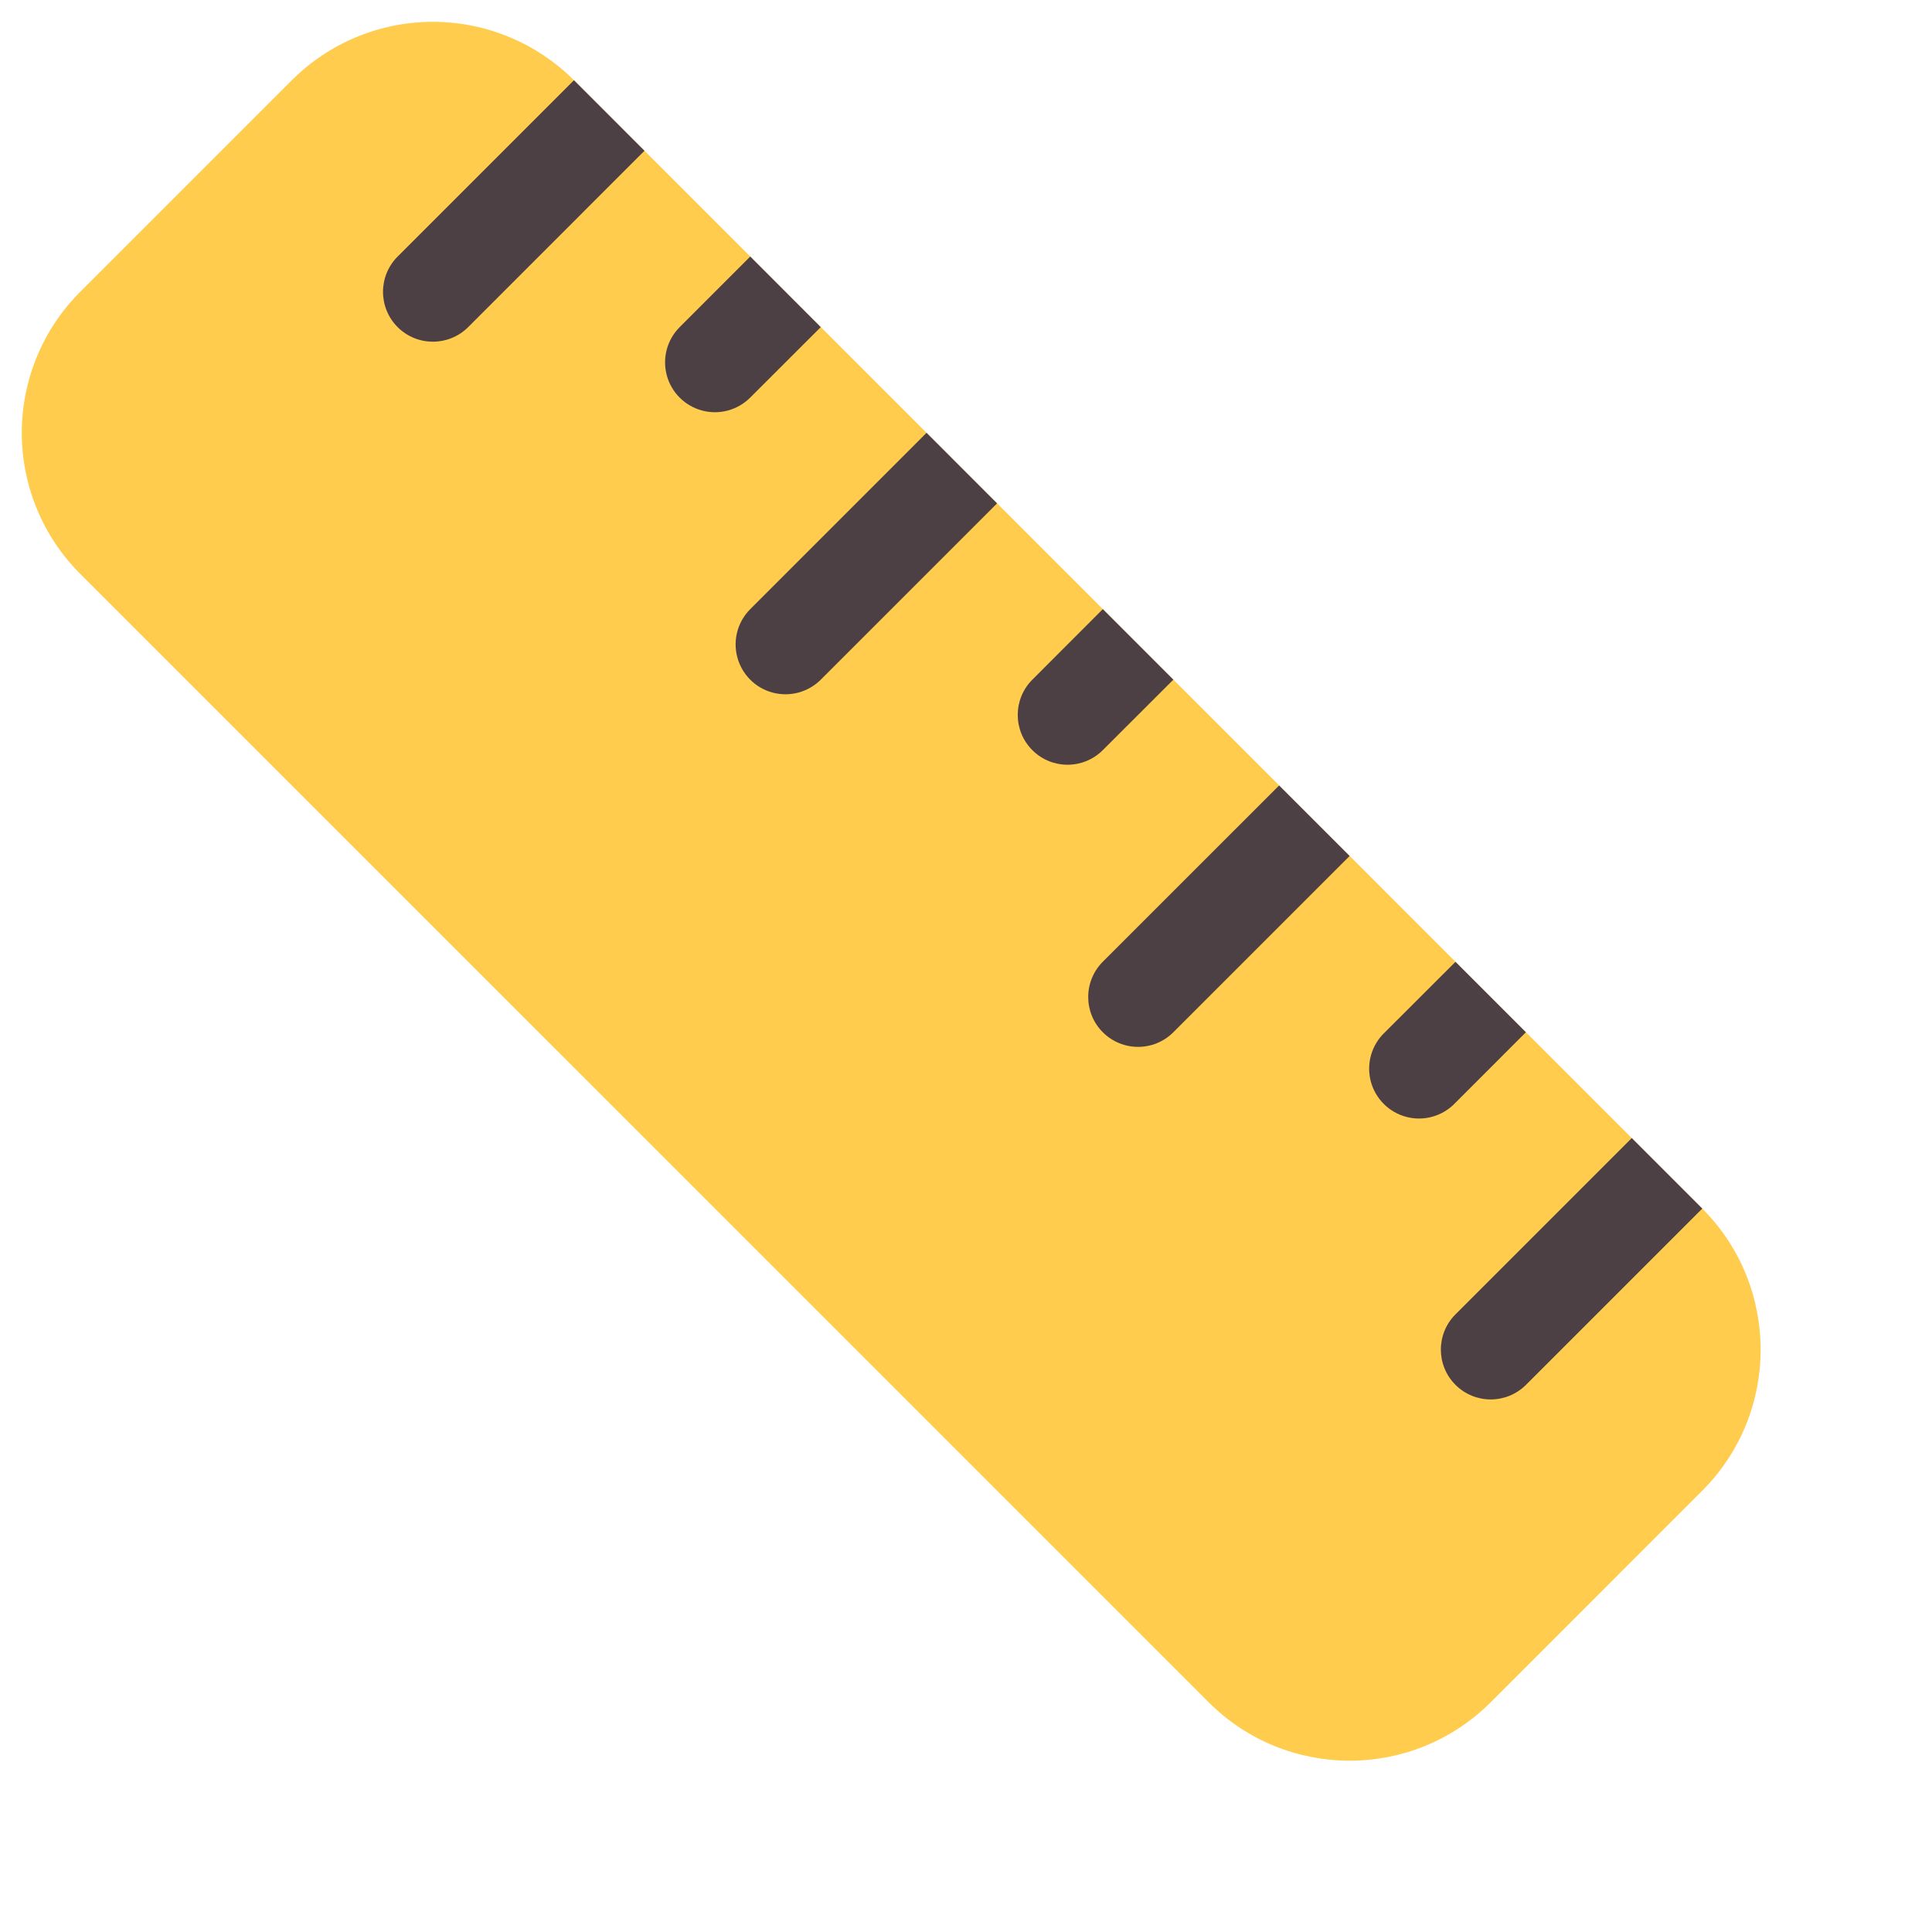 <?xml version="1.0" encoding="UTF-8" standalone="no"?>
<svg
   width="50mm"
   height="50mm"
   viewBox="0 0 50 50"
   version="1.1"
   id="svg2"
   sodipodi:docname="straight-ruler-twemoji.clipart.svg"
   inkscape:version="1.4 (86a8ad7, 2024-10-11)"
   xmlns:inkscape="http://www.inkscape.org/namespaces/inkscape"
   xmlns:sodipodi="http://sodipodi.sourceforge.net/DTD/sodipodi-0.dtd"
   xmlns="http://www.w3.org/2000/svg"
   xmlns:svg="http://www.w3.org/2000/svg">
  <sodipodi:namedview
     id="namedview2"
     pagecolor="#ffffff"
     bordercolor="#000000"
     borderopacity="0.25"
     inkscape:showpageshadow="2"
     inkscape:pageopacity="0.0"
     inkscape:pagecheckerboard="0"
     inkscape:deskcolor="#d1d1d1"
     inkscape:document-units="mm"
     inkscape:zoom="7.1490417"
     inkscape:cx="94.41825"
     inkscape:cy="94.41825"
     inkscape:window-width="3840"
     inkscape:window-height="1620"
     inkscape:window-x="152"
     inkscape:window-y="152"
     inkscape:window-maximized="0"
     inkscape:current-layer="svg2" />
  <defs
     id="defs2" />
  <path
     fill="#ffcc4d"
     d="M 38.579 44.055 C 36.563 46.07 33.296 46.07 31.28 44.055 L 2.076 14.852 C 1.108 13.884 0.564 12.571 0.564 11.202 C 0.564 9.833 1.108 8.52 2.076 7.552 L 7.552 2.077 C 8.52 1.109 9.833 0.565 11.202 0.565 C 12.572 0.565 13.885 1.109 14.854 2.076 L 44.055 31.278 C 46.068 33.295 46.069 36.563 44.054 38.579 Z "
     id="path1"
     style="stroke-width:1.291" />
  <path
     style="stroke-width:1.291;stroke:none;fill:#4d4044"
     d="M 39.492 35.84 C 38.988 36.343 38.172 36.343 37.668 35.84 C 37.164 35.337 37.163 34.52 37.667 34.016 L 42.23 29.453 L 44.055 31.278 Z "
     id="path7" />
  <path
     style="stroke-width:1.291;stroke:none;fill:#4d4044"
     d="M 37.666 28.54 C 37.343 28.883 36.86 29.024 36.404 28.907 C 35.948 28.79 35.591 28.434 35.474 27.978 C 35.357 27.522 35.497 27.039 35.841 26.716 L 37.667 24.892 L 39.49 26.715 Z "
     id="path8" />
  <path
     style="stroke-width:1.291;stroke:none;fill:#4d4044"
     d="M 30.366 26.715 C 29.862 27.219 29.045 27.219 28.541 26.715 C 28.037 26.212 28.037 25.395 28.54 24.89 L 33.103 20.328 L 34.928 22.153 Z "
     id="path6" />
  <path
     style="stroke-width:1.291;stroke:none;fill:#4d4044"
     d="M 28.54 19.414 C 28.036 19.917 27.22 19.917 26.717 19.414 C 26.213 18.91 26.213 18.094 26.717 17.59 L 28.541 15.764 C 29.167 16.392 29.739 16.961 30.366 17.59 Z "
     id="path5" />
  <path
     style="stroke-width:1.291;stroke:none;fill:#4d4044"
     d="M 21.241 17.59 C 20.915 17.916 20.44 18.043 19.994 17.924 C 19.549 17.805 19.201 17.457 19.082 17.011 C 18.962 16.566 19.09 16.091 19.416 15.765 L 23.979 11.201 C 24.607 11.829 25.178 12.399 25.804 13.028 Z "
     id="path4" />
  <path
     style="stroke-width:1.291;stroke:none;fill:#4d4044"
     d="M 19.415 10.29 C 19.089 10.616 18.614 10.744 18.168 10.624 C 17.723 10.505 17.375 10.157 17.256 9.712 C 17.137 9.267 17.264 8.792 17.59 8.466 L 19.416 6.639 L 21.241 8.466 Z "
     id="path3" />
  <path
     style="stroke-width:1.291;stroke:none;fill:#4d4044"
     d="M 12.116 8.466 C 11.611 8.969 10.794 8.969 10.29 8.465 C 9.786 7.961 9.787 7.143 10.291 6.639 L 14.854 2.076 L 16.679 3.902 Z "
     id="path2" />
</svg>
